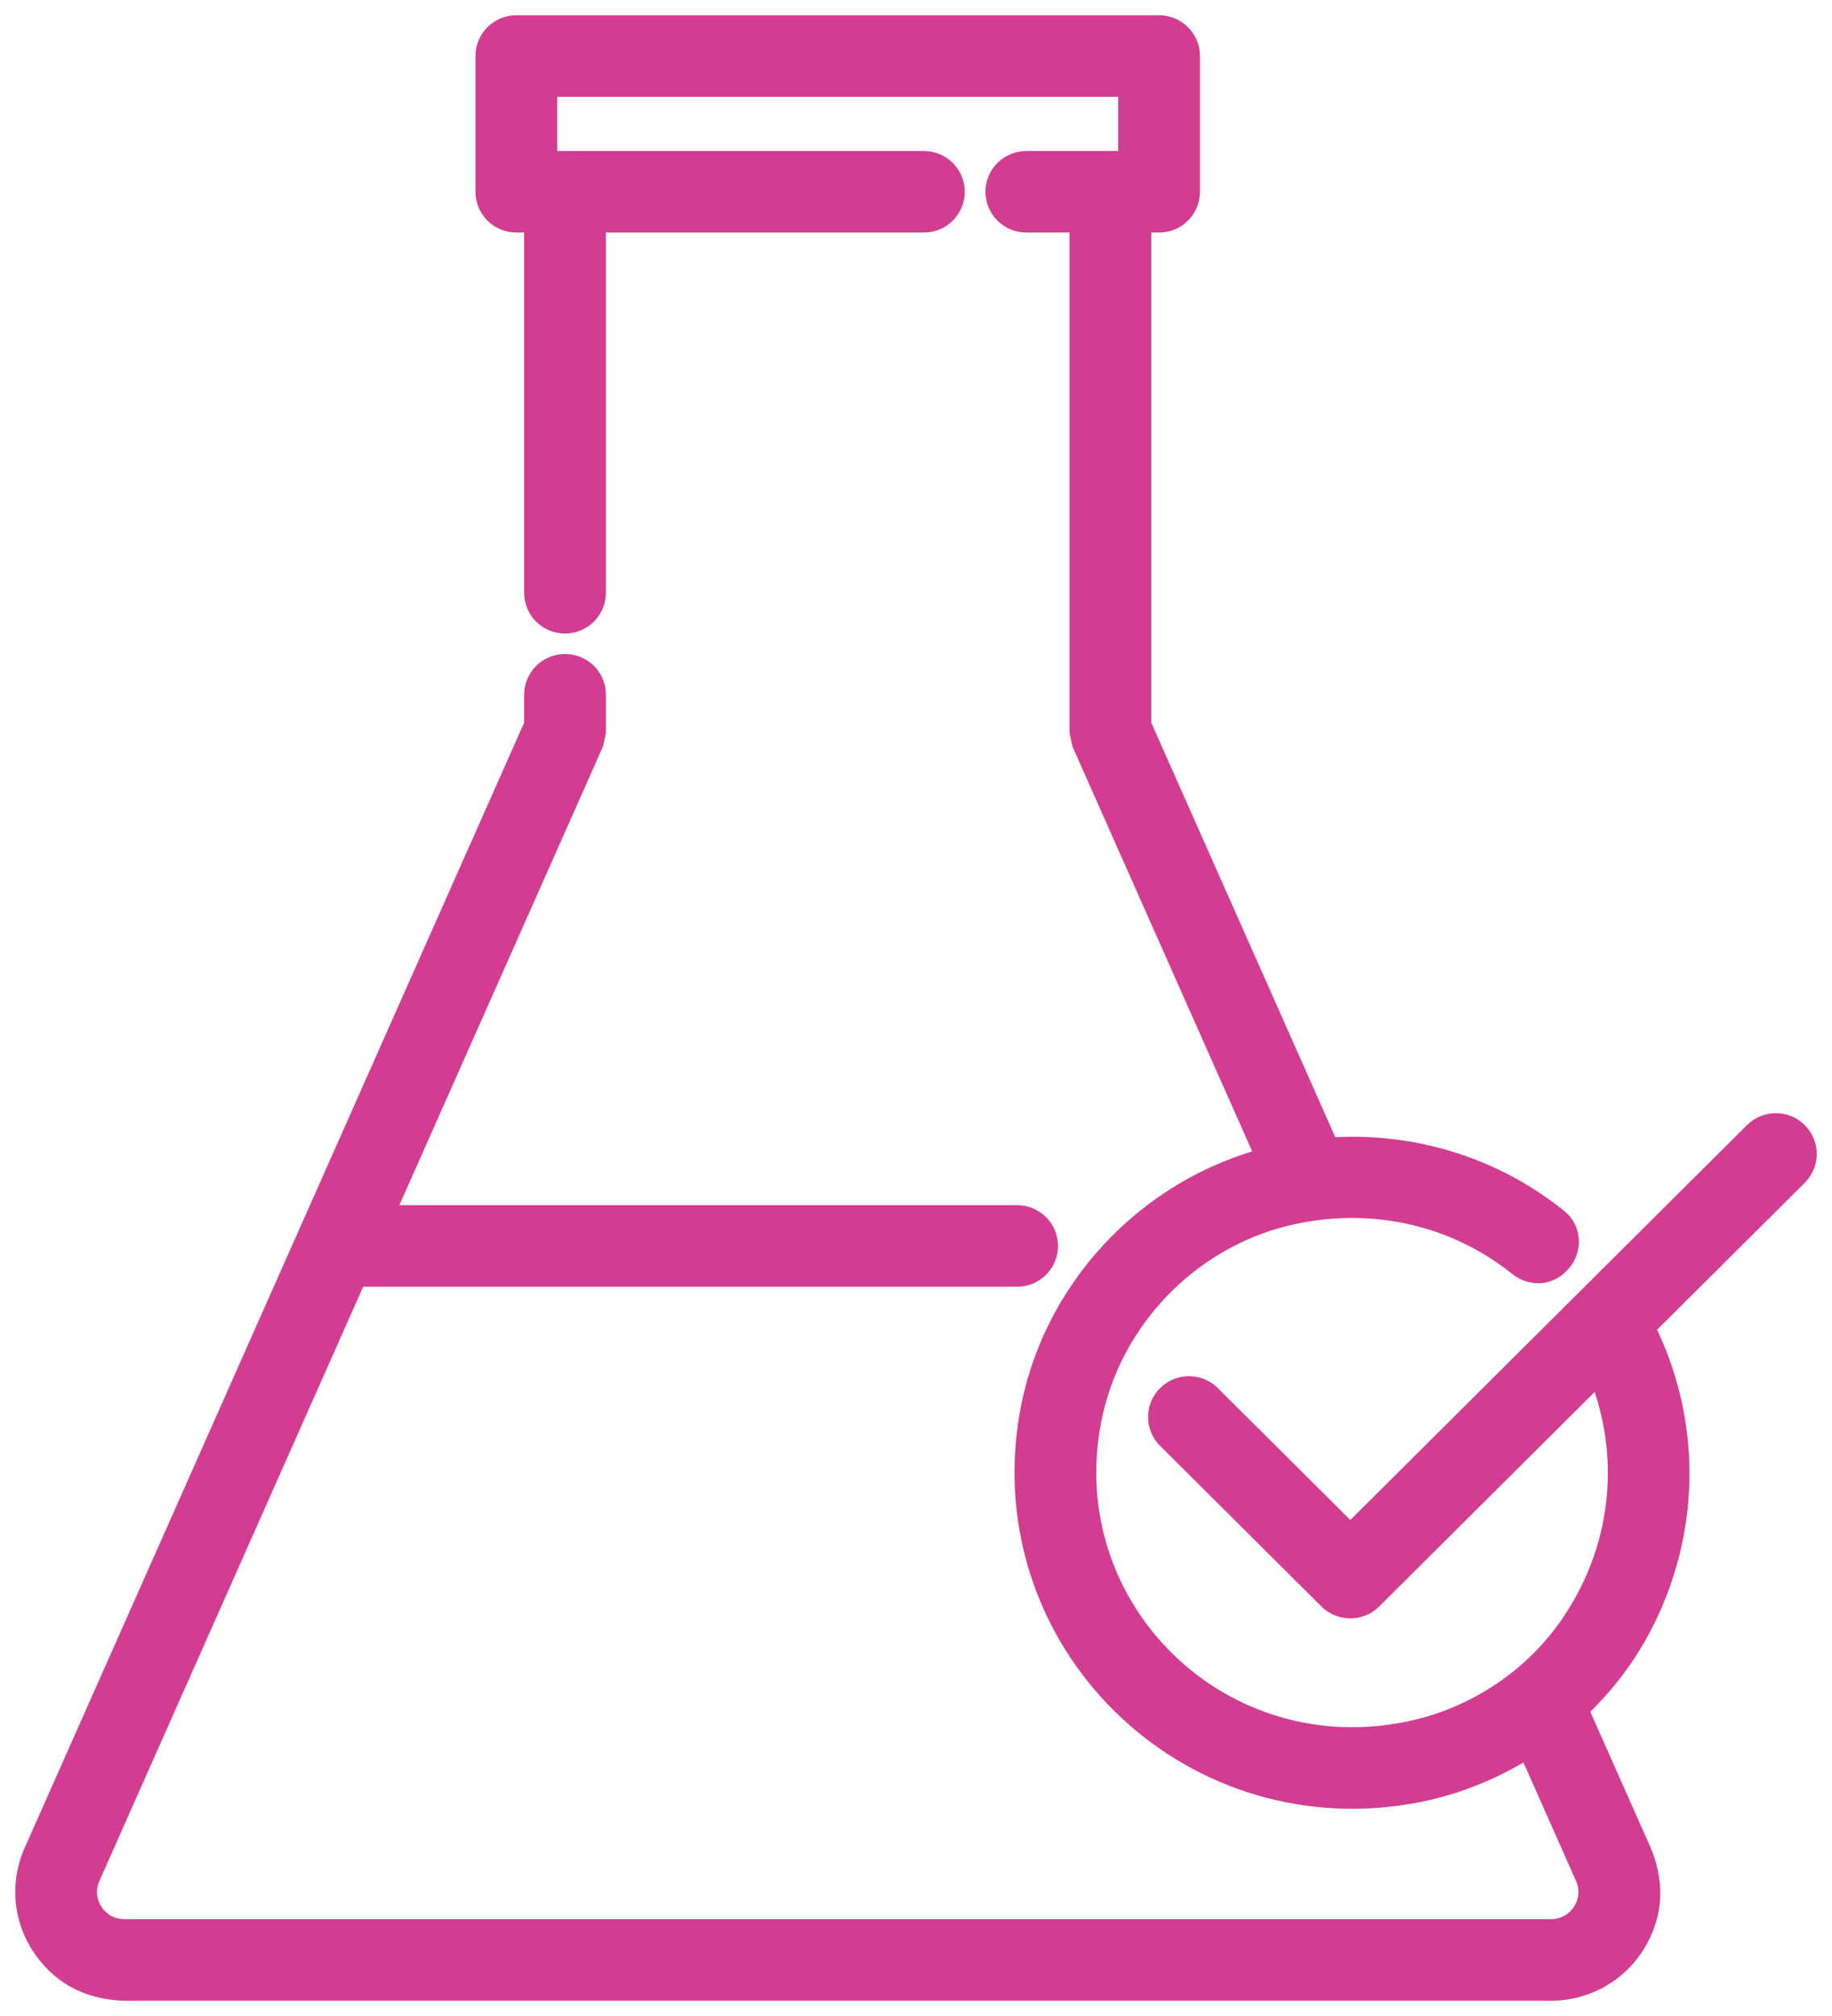 <svg xmlns="http://www.w3.org/2000/svg" fill="none" viewBox="0 0 60 66" height="66" width="60">
<path stroke="#D23C91" fill="#D23C91" d="M58.754 37.188C58.427 36.862 57.896 36.862 57.568 37.188L44.224 50.467L39.533 45.799C39.206 45.473 38.675 45.473 38.347 45.799C38.019 46.125 38.019 46.654 38.347 46.98L43.63 52.238C43.794 52.401 44.008 52.482 44.224 52.482C44.439 52.482 44.653 52.401 44.817 52.238L52.416 44.676C53.587 47.349 53.419 50.571 51.59 53.26C50.366 55.058 48.457 56.342 46.328 56.818C39.941 58.245 34.333 52.769 35.579 46.434C36.227 43.14 38.801 40.436 42.078 39.64C44.891 38.956 47.716 39.611 49.849 41.323C50.176 41.585 50.642 41.577 50.931 41.275L50.979 41.225C51.302 40.888 51.29 40.336 50.926 40.042C48.83 38.35 46.166 37.531 43.416 37.75L37.206 23.766V7.113H37.961C38.425 7.113 38.8 6.739 38.8 6.278V1.835C38.8 1.374 38.425 1 37.961 1H16.911C16.447 1 16.072 1.374 16.072 1.835V6.278C16.072 6.739 16.447 7.113 16.911 7.113H17.666V19.406C17.666 19.867 18.042 20.241 18.505 20.241C18.968 20.241 19.344 19.867 19.344 19.406V7.113H30.259C30.722 7.113 31.097 6.74 31.097 6.279C31.097 5.817 30.722 5.444 30.259 5.444H18.505H17.75V2.67H37.123V5.444H36.367H33.614C33.151 5.444 32.775 5.817 32.775 6.278C32.775 6.739 33.151 7.113 33.614 7.113H35.528V23.939C35.552 24.054 35.575 24.165 35.6 24.279L41.705 38.026C37.685 39 34.552 42.352 33.875 46.426C32.678 53.63 38.902 59.797 46.147 58.556C47.576 58.312 48.924 57.756 50.119 56.973L52.073 61.376C52.268 61.815 52.229 62.297 51.966 62.699C51.703 63.1 51.276 63.33 50.795 63.33H4.077C3.595 63.33 3.169 63.1 2.906 62.699C2.643 62.297 2.604 61.815 2.798 61.376L11.569 41.625H33.313C33.776 41.625 34.151 41.252 34.151 40.791C34.151 40.33 33.776 39.956 33.313 39.956H12.31L19.273 24.276C19.297 24.164 19.32 24.055 19.344 23.942V22.745C19.344 22.284 18.969 21.91 18.505 21.91C18.042 21.91 17.666 22.284 17.666 22.745V23.766L1.263 60.702C0.713 61.942 1.032 63.416 2.157 64.337C2.713 64.793 3.437 65 4.158 65H50.795C52.156 65 53.381 64.115 53.775 62.72C53.969 62.03 53.868 61.288 53.577 60.633L51.484 55.92C52.315 55.154 53.027 54.257 53.566 53.249C55.279 50.047 55.196 46.409 53.665 43.433L58.754 38.369C59.082 38.043 59.082 37.514 58.754 37.188Z"></path>
</svg>
